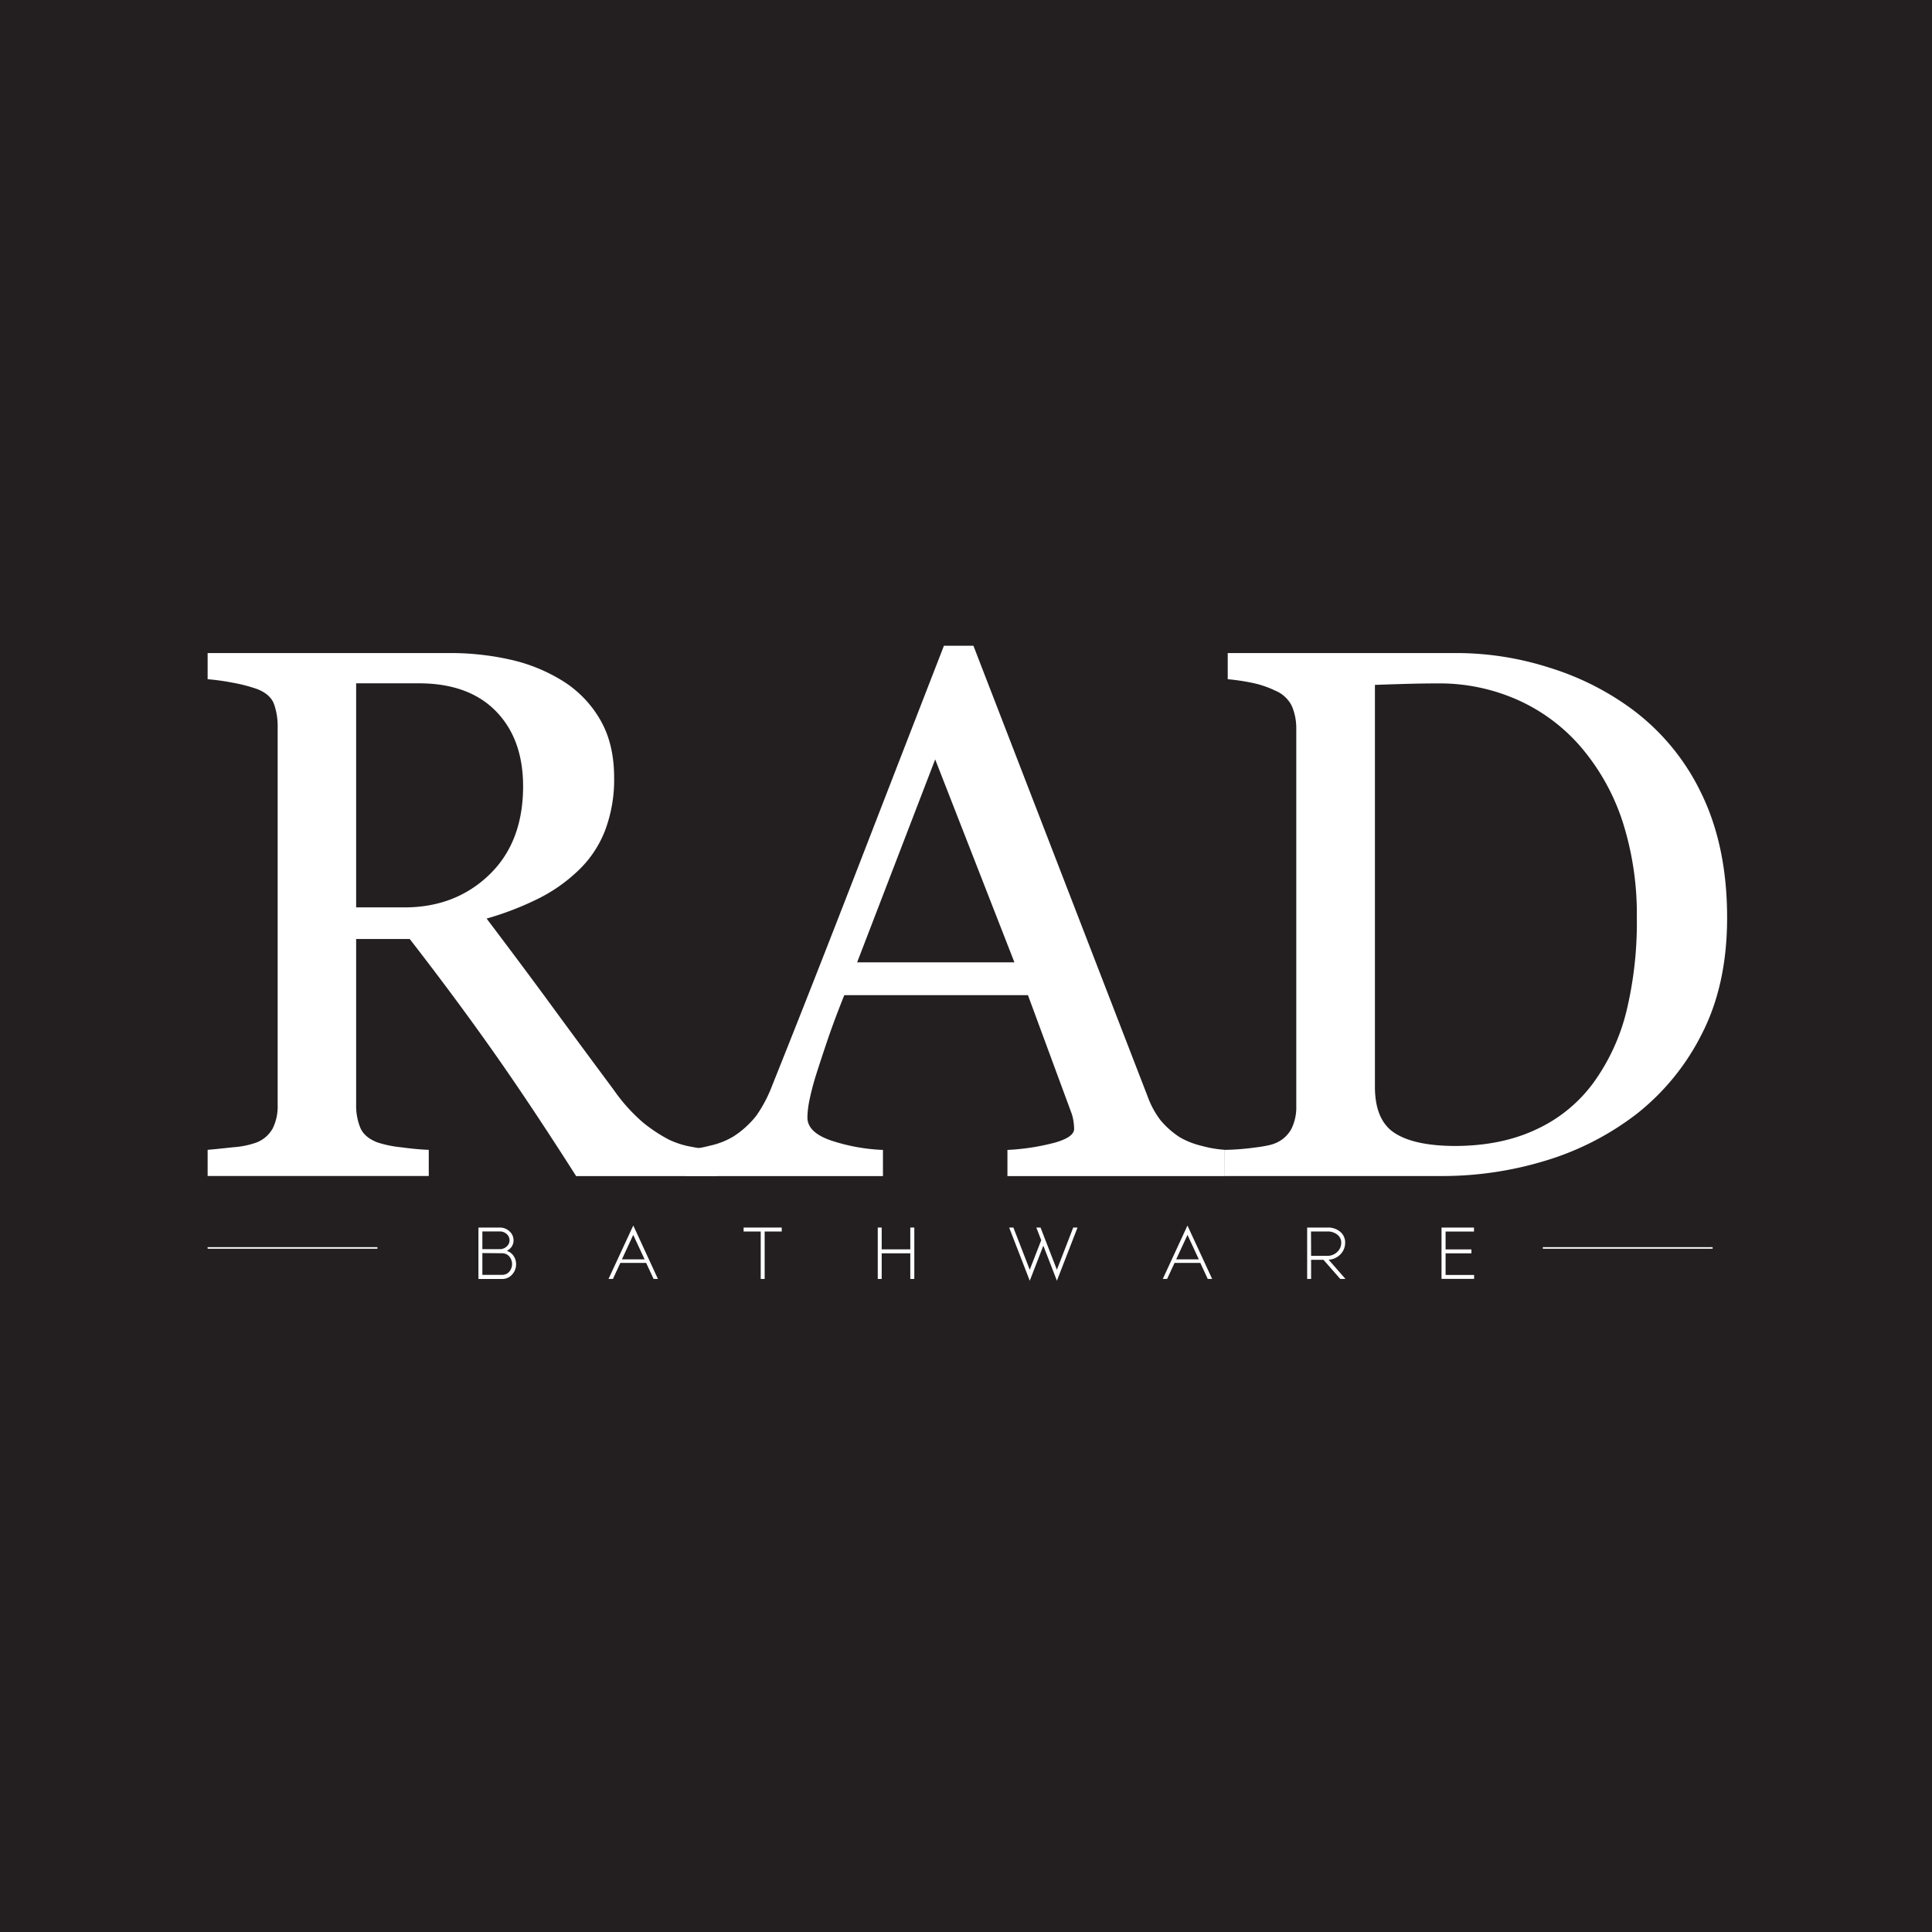 <svg xmlns="http://www.w3.org/2000/svg" viewBox="0 0 625.47 625.47"><defs><style>.cls-1{fill:#231f20;}.cls-2{fill:#fff;}</style></defs><title>rad-logo-bg-b</title><g id="Layer_2" data-name="Layer 2"><g id="Layer_1-2" data-name="Layer 1"><rect class="cls-1" width="625.47" height="625.47"/><rect class="cls-2" x="67.22" y="403.76" width="54.96" height="0.5"/><rect class="cls-2" x="499.48" y="403.76" width="54.97" height="0.5"/><path class="cls-2" d="M232.11,380.75H186.52Q171.39,357,159.16,339.7T132.65,304H115.3v53.69a18.93,18.93,0,0,0,1.32,7.34q1.3,3.17,5.6,4.83a36.86,36.86,0,0,0,7.52,1.55q5.37.72,9.07.84v8.47H67.22v-8.47q2.86-.24,8.29-.84a28.12,28.12,0,0,0,7.58-1.55,10.27,10.27,0,0,0,5.19-4.53,16.06,16.06,0,0,0,1.61-7.64V235.31a21.35,21.35,0,0,0-1.19-7.4q-1.2-3.22-5.61-4.89a51.41,51.41,0,0,0-7.76-2,72.79,72.79,0,0,0-8.11-1.13v-8.47h78.15a88.29,88.29,0,0,1,20.16,2.2,54.62,54.62,0,0,1,17.07,7.1,35.91,35.91,0,0,1,11.81,12.47q4.41,7.69,4.41,18.55a46.59,46.59,0,0,1-3,17.3,35.68,35.68,0,0,1-8.83,13A52.6,52.6,0,0,1,174.12,291a98.45,98.45,0,0,1-16.58,6.38q12.53,16.59,20.82,27.92t20.34,27.56a56.67,56.67,0,0,0,9.49,10.56,50.11,50.11,0,0,0,8.41,5.55,28.64,28.64,0,0,0,7.75,2.38,57.87,57.87,0,0,0,7.76,1ZM169.35,254.58q0-15.36-8.83-24.36t-24.93-9H115.3v72.54h15.63q16.47,0,27.44-10.54T169.35,254.58Z"/><path class="cls-2" d="M396.52,380.75H326.15v-8.47a73.51,73.51,0,0,0,15.45-2.39q6.13-1.78,6.14-4.41a17.71,17.71,0,0,0-.24-2.63,12.42,12.42,0,0,0-.71-2.74l-14-37.94H273.33q-3.33,8.34-5.43,14.55t-3.77,11.46a83.28,83.28,0,0,0-2.15,8.35,29.82,29.82,0,0,0-.59,5.25q0,4.77,7.52,7.4a60.94,60.94,0,0,0,16.94,3.1v8.47H222.09v-8.47a49.87,49.87,0,0,0,7.75-1.38,24.89,24.89,0,0,0,7.64-3,30.32,30.32,0,0,0,7.4-6.74A44.54,44.54,0,0,0,250,351.4q12.76-31.86,28.15-71.59t27.44-70.75h9.55l56.43,146a29,29,0,0,0,4.06,7.51,28,28,0,0,0,6.32,5.61,26.25,26.25,0,0,0,7.16,2.8,36.46,36.46,0,0,0,7.4,1.26Zm-68.11-69.2-25.65-65.7-25.27,65.7Z"/><path class="cls-2" d="M559.14,297.11q0,21.6-8.11,37.47a76.76,76.76,0,0,1-21.12,26,91.69,91.69,0,0,1-29.47,15.15,114.57,114.57,0,0,1-33.76,5H396.52v-8.47a79.61,79.61,0,0,0,9-.66c3.7-.44,6.15-.93,7.34-1.49a10.27,10.27,0,0,0,5.19-4.59,15.57,15.57,0,0,0,1.61-7.34V236a18.46,18.46,0,0,0-1.37-7.28,10.29,10.29,0,0,0-5.43-5.13,32.38,32.38,0,0,0-8-2.63,68.05,68.05,0,0,0-7.39-1.07v-8.47h74a98.61,98.61,0,0,1,30.07,4.71,89.61,89.61,0,0,1,25.77,12.71,73.25,73.25,0,0,1,23.38,27.79Q559.15,273.85,559.14,297.11Zm-29.23-.06a98.33,98.33,0,0,0-4.53-30.82,71,71,0,0,0-13.25-24,58.24,58.24,0,0,0-20.22-15.38,62.27,62.27,0,0,0-26.66-5.6q-4.9,0-11,.18t-9.13.3V351.77q0,10.85,6.33,15T470.85,371q15.15,0,26.49-5.36a47.65,47.65,0,0,0,18.37-14.9,66.55,66.55,0,0,0,10.8-23.19A122.3,122.3,0,0,0,529.91,297.05Z"/><path class="cls-2" d="M154.89,397.41h6.88a4.52,4.52,0,0,1,3.15,1.2,3.85,3.85,0,0,1,1.33,3,3.54,3.54,0,0,1-.61,2,4,4,0,0,1-1.56,1.33,4.22,4.22,0,0,1,2.17,1.63,4.58,4.58,0,0,1,.83,2.68,4.82,4.82,0,0,1-1.29,3.38,4.21,4.21,0,0,1-3.2,1.43h-7.7Zm1.27,7h5.61a3.31,3.31,0,0,0,2.29-.88,2.67,2.67,0,0,0,0-4,3.25,3.25,0,0,0-2.29-.86h-5.61Zm0,1.26v7.06h6.43a3,3,0,0,0,2.26-1,3.82,3.82,0,0,0,0-5,3,3,0,0,0-2.24-1Z"/><path class="cls-2" d="M200.83,408.86l-2.4,5.19H197L204.44,398l.58-1.24.58,1.24L213,414.05h-1.4l-2.41-5.19Zm7.86-1.15L205,399.79l-3.66,7.92Z"/><path class="cls-2" d="M247.55,398.69v15.36h-1.27V398.69h-5.54v-1.28h12.34v1.28Z"/><path class="cls-2" d="M285.44,397.41v7.06h9.26v-7.06H296v16.64H294.7v-8.3h-9.26v8.3h-1.27V397.41Z"/><path class="cls-2" d="M328.08,397.41l5.29,13.66,3.72-9.56-1.59-4.1h1.37l5.29,13.66,5.29-13.66h1.39l-6.08,15.67-.6,1.55-.59-1.55-3.8-9.8-3.79,9.8-.61,1.55-.59-1.55-6.07-15.67Z"/><path class="cls-2" d="M380.25,408.86l-2.41,5.19h-1.4L383.86,398l.58-1.24L385,398l7.43,16.05H391l-2.4-5.19Zm7.86-1.15-3.67-7.92-3.66,7.92Z"/><path class="cls-2" d="M423.18,414.05V397.41h6.46a6.11,6.11,0,0,1,4.47,1.56,4.53,4.53,0,0,1,1.37,3.46,5.32,5.32,0,0,1-1.43,3.55,5.68,5.68,0,0,1-3.92,1.84l5.46,6.23H433.9l-5.44-6.2h-4v6.2Zm1.28-7.48h5.18a4.52,4.52,0,0,0,3.25-1.23,4,4,0,0,0,1.31-2.72,3.26,3.26,0,0,0-1-2.7,4.87,4.87,0,0,0-3.59-1.23h-5.18Z"/><path class="cls-2" d="M477.19,398.7H468v5.78h8.36v1.28H468v7h9.23v1.27H466.68V397.42h10.51Z"/></g></g></svg>